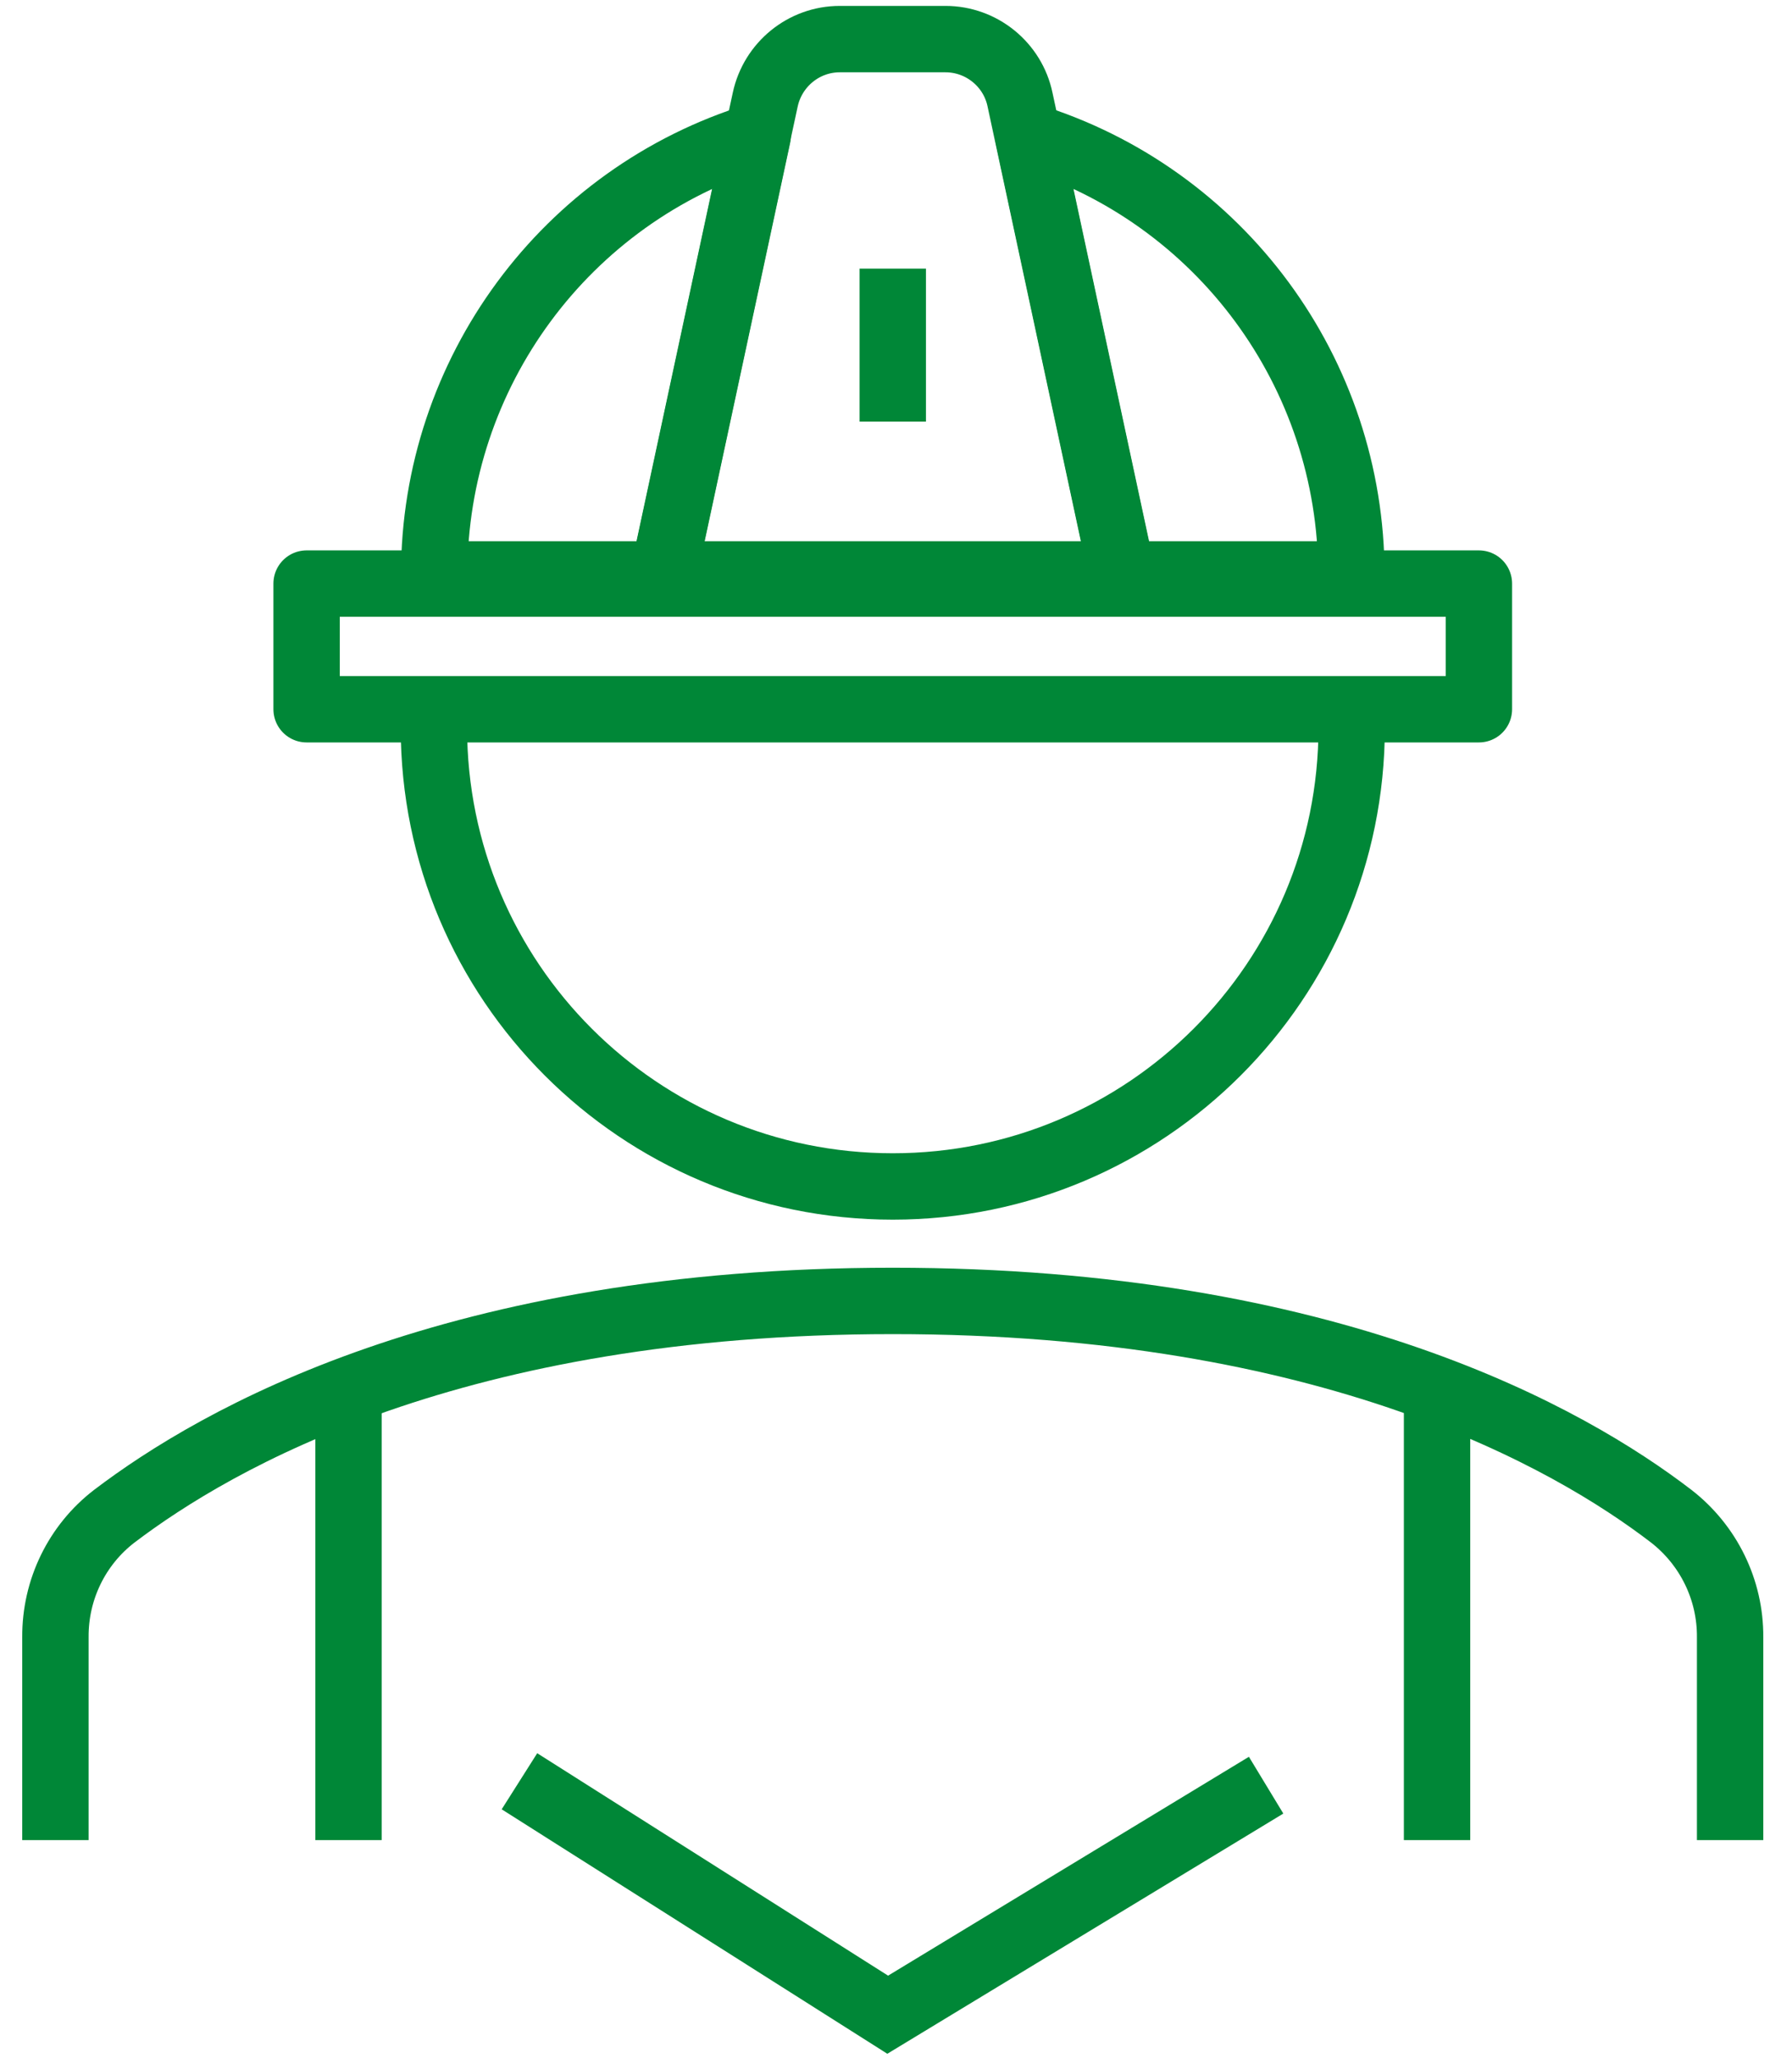 <svg width="54" height="62" viewBox="0 0 54 62" fill="none" xmlns="http://www.w3.org/2000/svg">
<g id="Iconos">
<path id="Vector" d="M40.731 21.364V21.911C40.731 29.548 34.54 35.739 26.903 35.739C19.266 35.739 13.075 29.556 13.075 21.911V21.364" stroke="#008737" stroke-width="2" stroke-linejoin="round"/>
<path id="Shape_296" d="M52.135 55.429V49.314C52.144 47.892 51.488 46.547 50.361 45.672C47.299 43.325 40.099 39.187 26.903 39.187C13.706 39.187 6.523 43.334 3.444 45.672C2.317 46.538 1.661 47.884 1.67 49.314V55.429" stroke="#008737" stroke-width="2" stroke-linejoin="round"/>
<path id="Vector_2" d="M44.565 17.579H9.239V21.364H44.565V17.579Z" stroke="#008737" stroke-width="2" stroke-linejoin="round"/>
<path id="Vector_3" d="M40.731 17.302H33.817L30.983 4.097C36.778 5.88 40.722 11.238 40.722 17.302H40.731Z" stroke="#008737" stroke-width="2" stroke-linejoin="round"/>
<path id="Vector_4" d="M22.832 4.097L19.997 17.302H13.084C13.084 11.238 17.037 5.88 22.824 4.097H22.832Z" stroke="#008737" stroke-width="2" stroke-linejoin="round"/>
<path id="Vector_5" d="M33.808 17.302H19.989L22.823 4.097L23.059 3.003C23.286 1.944 24.22 1.178 25.305 1.178H28.492C29.577 1.178 30.519 1.944 30.738 3.003L30.973 4.097L33.808 17.302Z" stroke="#008737" stroke-width="2" stroke-linejoin="round"/>
<path id="Shape_302" d="M26.903 8.092V12.701" stroke="#008737" stroke-width="2" stroke-linejoin="round"/>
<path id="Shape_304" d="M10.502 55.429V41.744" stroke="#008737" stroke-width="2" stroke-linejoin="round"/>
<path id="Shape_306" d="M43.304 55.429V41.744" stroke="#008737" stroke-width="2" stroke-linejoin="round"/>
<path id="Vector 19" d="M15.653 53.656L26.75 60.688L38.153 53.774" stroke="#008737" stroke-width="2"/>
</g>
</svg>

